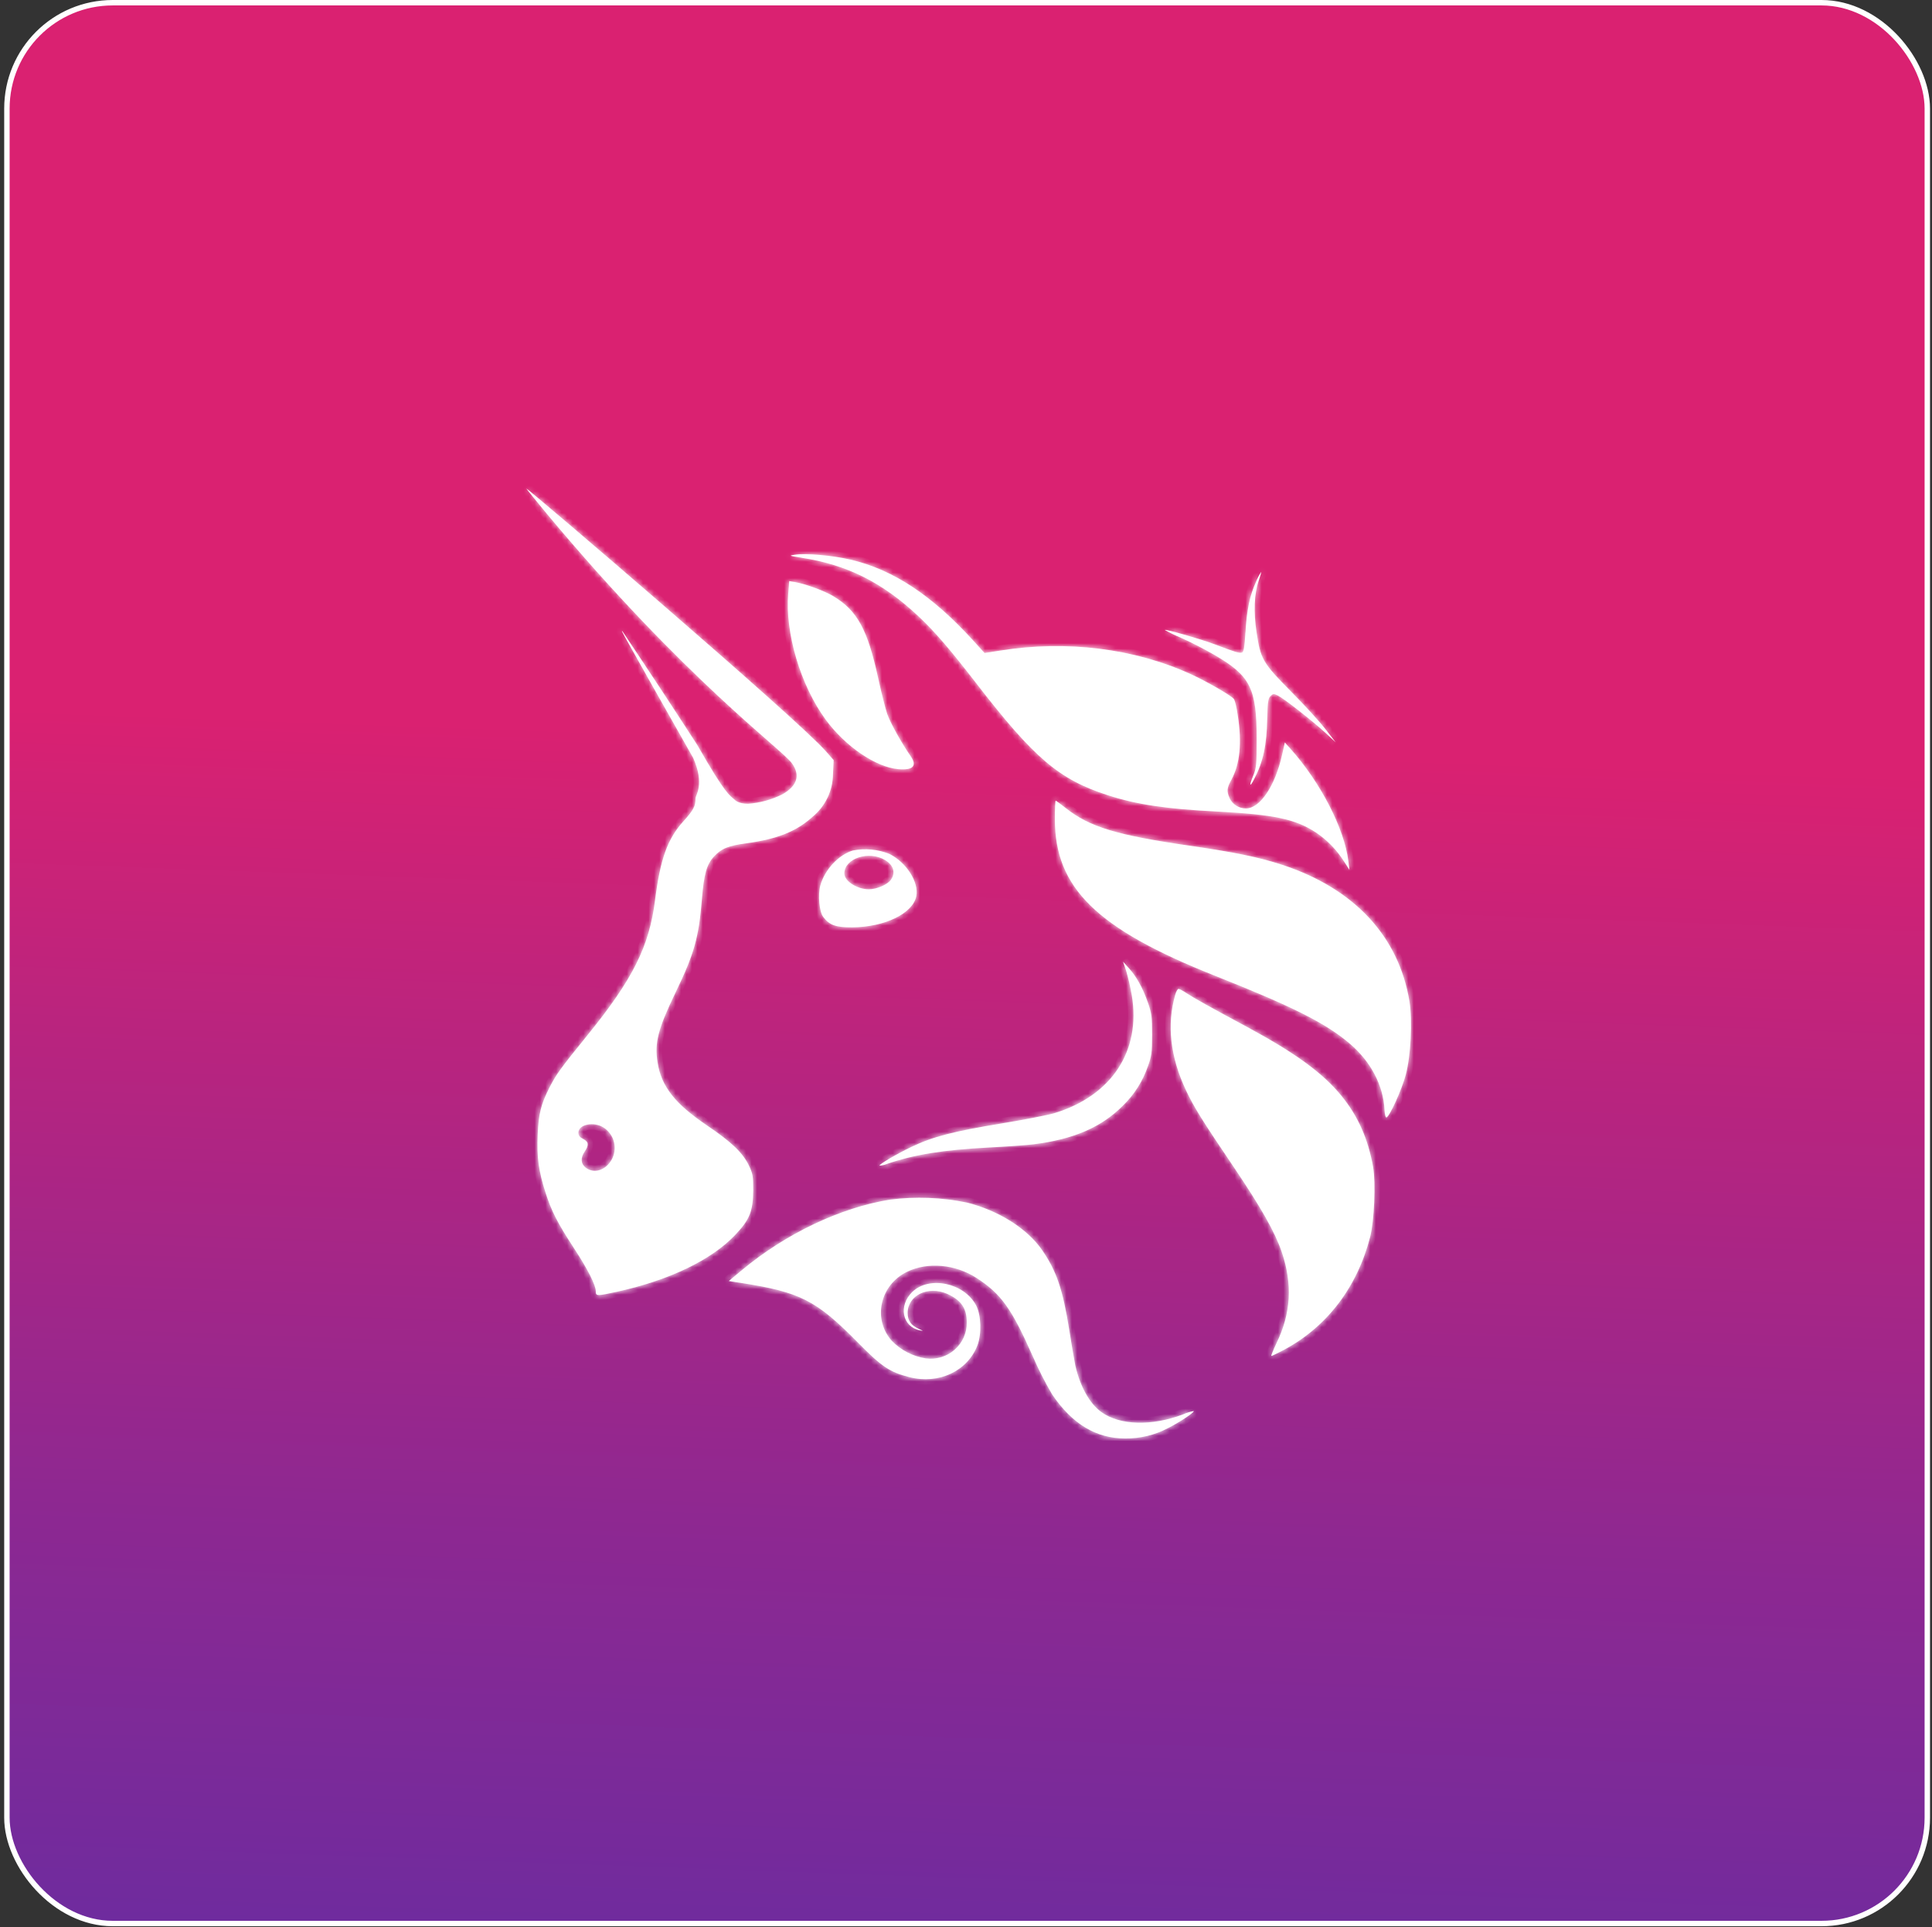 <?xml version="1.0" encoding="UTF-8"?> <svg xmlns="http://www.w3.org/2000/svg" width="356" height="355" viewBox="0 0 356 355" fill="none"><rect x="0" y="0" width="356" height="355" fill="#333333" stroke="none"/><rect x="1.273" y="0.5" width="353.863" height="353.863" rx="19.5" fill="url(#paint0_linear_244_30862)" stroke="white"></rect><mask id="path-2-inside-1_244_30862" fill="white"><path d="M147.704 102.746C145.409 102.394 145.311 102.358 146.398 102.2C148.474 101.885 153.358 102.309 156.729 103.098C164.593 104.941 171.749 109.671 179.394 118.075L181.421 120.306L184.327 119.845C196.563 117.905 208.995 119.445 219.411 124.187C222.281 125.497 226.799 128.092 227.349 128.759C227.544 128.977 227.874 130.336 228.081 131.803C228.863 136.872 228.484 140.741 226.909 143.639C226.054 145.216 226.005 145.713 226.579 147.071C226.854 147.631 227.281 148.102 227.812 148.433C228.343 148.763 228.957 148.938 229.583 148.939C232.172 148.939 234.957 144.816 236.239 139.067L236.752 136.775L237.765 137.915C243.346 144.149 247.718 152.638 248.463 158.677L248.658 160.254L247.73 158.823C246.381 156.631 244.568 154.757 242.418 153.329C238.681 150.891 234.725 150.055 224.271 149.509C214.82 149.024 209.471 148.223 204.171 146.514C195.147 143.603 190.604 139.746 179.882 125.873C175.12 119.7 172.189 116.292 169.258 113.551C162.603 107.306 156.069 104.031 147.704 102.758V102.746Z"></path><path d="M229.498 116.51C229.73 112.387 230.292 109.658 231.44 107.172C231.691 106.544 232.006 105.943 232.38 105.377C232.441 105.377 232.246 106.105 231.94 106.99C231.11 109.416 230.963 112.715 231.55 116.559C232.282 121.434 232.685 122.138 237.9 127.401C240.354 129.875 243.199 132.979 244.237 134.326L246.118 136.751L244.237 135.017C241.942 132.894 236.666 128.747 235.494 128.153C234.712 127.765 234.59 127.765 234.114 128.238C233.662 128.674 233.577 129.329 233.503 132.434C233.418 137.272 232.746 140.377 231.134 143.47C230.267 145.167 230.133 144.804 230.915 142.9C231.501 141.493 231.562 140.862 231.562 136.181C231.562 126.782 230.414 124.514 223.783 120.658C221.783 119.511 219.729 118.458 217.628 117.505C216.593 117.092 215.589 116.605 214.624 116.05C214.807 115.868 221.28 117.735 223.881 118.718C227.764 120.197 228.399 120.379 228.875 120.209C229.18 120.088 229.339 119.178 229.486 116.51H229.498ZM152.162 132.603C147.509 126.273 144.615 116.559 145.25 109.295L145.433 107.051L146.495 107.233C148.498 107.597 151.93 108.858 153.542 109.828C157.95 112.472 159.867 115.953 161.809 124.903C162.383 127.522 163.128 130.481 163.47 131.5C164.019 133.113 166.12 136.884 167.817 139.334C169.038 141.105 168.232 141.941 165.521 141.699C161.381 141.335 155.776 137.515 152.162 132.603ZM223.832 179.742C202.046 171.096 194.377 163.577 194.377 150.904C194.377 149.036 194.438 147.508 194.524 147.508C194.597 147.508 195.44 148.114 196.392 148.878C200.813 152.371 205.759 153.863 219.46 155.839C227.52 157.004 232.038 157.937 236.227 159.308C249.537 163.662 257.756 172.49 259.722 184.533C260.284 188.025 259.966 194.574 259.026 198.031C258.293 200.759 256.071 205.671 255.484 205.865C255.313 205.925 255.155 205.307 255.118 204.458C254.898 199.947 252.578 195.544 248.695 192.246C244.274 188.498 238.339 185.503 223.832 179.742ZM208.543 183.344C208.287 181.808 207.936 180.29 207.493 178.797L206.931 177.159L207.969 178.311C209.398 179.888 210.533 181.913 211.486 184.618C212.219 186.679 212.292 187.286 212.292 190.633C212.292 193.919 212.194 194.611 211.51 196.454C210.572 199.188 208.999 201.664 206.919 203.682C202.938 207.684 197.821 209.891 190.433 210.813C189.151 210.97 185.414 211.237 182.129 211.407C173.837 211.831 168.379 212.717 163.482 214.415C163.038 214.608 162.562 214.719 162.077 214.742C161.882 214.548 165.228 212.583 167.976 211.274C171.859 209.418 175.73 208.412 184.4 206.993C188.674 206.289 193.107 205.428 194.231 205.089C204.83 201.887 210.289 193.604 208.543 183.344Z"></path><path d="M218.532 200.856C215.638 194.72 214.966 188.789 216.554 183.259C216.725 182.653 216.993 182.18 217.164 182.18C217.323 182.18 218.019 182.544 218.678 182.993C220.022 183.878 222.684 185.37 229.816 189.202C238.706 193.992 243.786 197.691 247.229 201.936C250.246 205.634 252.114 209.867 253.018 215.009C253.531 217.919 253.225 224.953 252.468 227.888C250.075 237.153 244.531 244.43 236.593 248.674C235.433 249.293 234.395 249.802 234.273 249.802C234.163 249.802 234.59 248.747 235.213 247.45C237.887 241.944 238.193 236.596 236.178 230.641C234.932 226.991 232.417 222.54 227.337 215.009C221.426 206.277 219.985 203.937 218.532 200.856ZM136.689 234C144.786 227.257 154.836 222.479 164.007 221C168.731 220.398 173.522 220.583 178.185 221.546C184.046 223.025 189.297 226.348 192.02 230.289C194.683 234.158 195.83 237.517 197.027 245.012C197.491 247.959 198.004 250.93 198.151 251.597C199.042 255.478 200.788 258.582 202.938 260.135C206.357 262.609 212.267 262.766 218.068 260.535C218.67 260.259 219.307 260.063 219.961 259.953C220.168 260.159 217.25 262.087 215.198 263.106C212.764 264.391 210.041 265.042 207.285 264.998C201.973 264.998 197.565 262.33 193.877 256.897C192.524 254.596 191.317 252.215 190.262 249.766C186.379 241.022 184.461 238.366 179.955 235.443C176.023 232.897 170.955 232.448 167.145 234.291C162.139 236.717 160.746 243.023 164.337 247.025C166.014 248.745 168.208 249.877 170.589 250.251C171.535 250.38 172.497 250.305 173.411 250.032C174.325 249.758 175.169 249.293 175.886 248.667C176.603 248.042 177.176 247.27 177.567 246.405C177.957 245.54 178.155 244.602 178.148 243.654C178.148 241.022 177.122 239.53 174.546 238.366C171.016 236.802 167.243 238.633 167.255 241.895C167.255 243.29 167.878 244.163 169.295 244.806C170.198 245.206 170.223 245.23 169.478 245.085C166.254 244.418 165.497 240.573 168.086 238.027C171.212 234.971 177.66 236.317 179.87 240.501C180.798 242.259 180.908 245.752 180.102 247.862C178.27 252.592 172.995 255.078 167.622 253.719C163.958 252.798 162.48 251.803 158.072 247.328C150.415 239.543 147.448 238.027 136.409 236.329L134.284 236.001L136.689 234Z"></path><path fill-rule="evenodd" clip-rule="evenodd" d="M100.763 94.657C126.334 125.291 143.955 137.927 145.909 140.595C147.521 142.803 146.911 144.791 144.151 146.344C142.188 147.323 140.052 147.912 137.862 148.078C136.067 148.078 135.444 147.399 135.444 147.399C134.406 146.429 133.82 146.598 128.483 137.248C123.946 130.236 119.354 123.258 114.709 116.316C114.318 115.953 114.33 115.953 127.738 139.637C129.9 144.573 128.166 146.38 128.166 147.083C128.166 148.515 127.763 149.266 125.98 151.243C123 154.518 121.669 158.204 120.704 165.832C119.63 174.382 116.601 180.422 108.2 190.766C103.291 196.818 102.485 197.921 101.239 200.371C99.676 203.439 99.249 205.161 99.078 209.03C98.894 213.141 99.249 215.785 100.519 219.702C101.618 223.146 102.79 225.402 105.757 229.938C108.322 233.855 109.787 236.765 109.787 237.905C109.787 238.803 109.958 238.803 113.939 237.917C123.415 235.807 131.121 232.096 135.456 227.524C138.143 224.699 138.765 223.146 138.79 219.278C138.802 216.755 138.717 216.222 138.021 214.766C136.897 212.401 134.846 210.425 130.327 207.369C124.392 203.367 121.852 200.153 121.168 195.726C120.582 192.088 121.254 189.529 124.527 182.75C127.922 175.716 128.764 172.721 129.338 165.65C129.704 161.078 130.205 159.271 131.536 157.816C132.928 156.312 134.174 155.803 137.618 155.342C143.223 154.578 146.776 153.159 149.707 150.491C150.882 149.528 151.83 148.321 152.484 146.955C153.138 145.589 153.482 144.097 153.493 142.584L153.615 140.037L152.186 138.412C147.045 132.494 97.319 90 97.002 90C96.941 90 98.626 92.098 100.763 94.657ZM112.681 213.687C113.242 212.704 113.408 211.548 113.148 210.449C112.888 209.35 112.22 208.388 111.277 207.757C109.445 206.544 106.576 207.126 106.576 208.691C106.576 209.176 106.844 209.527 107.455 209.83C108.481 210.352 108.554 210.934 107.748 212.135C106.93 213.335 107.003 214.39 107.931 215.118C109.433 216.27 111.558 215.639 112.681 213.687ZM157.144 156.688C154.518 157.477 151.966 160.23 151.16 163.116C150.684 164.874 150.965 167.967 151.685 168.913C152.858 170.453 153.981 170.853 157.046 170.841C163.03 170.805 168.232 168.27 168.843 165.093C169.331 162.497 167.048 158.908 163.897 157.319C161.757 156.456 159.409 156.237 157.144 156.688ZM164.153 162.085C165.069 160.787 164.666 159.393 163.091 158.447C160.111 156.64 155.581 158.132 155.581 160.921C155.581 162.315 157.938 163.831 160.099 163.831C161.54 163.831 163.518 162.982 164.153 162.085Z"></path></mask><path d="M147.704 102.746C145.409 102.394 145.311 102.358 146.398 102.2C148.474 101.885 153.358 102.309 156.729 103.098C164.593 104.941 171.749 109.671 179.394 118.075L181.421 120.306L184.327 119.845C196.563 117.905 208.995 119.445 219.411 124.187C222.281 125.497 226.799 128.092 227.349 128.759C227.544 128.977 227.874 130.336 228.081 131.803C228.863 136.872 228.484 140.741 226.909 143.639C226.054 145.216 226.005 145.713 226.579 147.071C226.854 147.631 227.281 148.102 227.812 148.433C228.343 148.763 228.957 148.938 229.583 148.939C232.172 148.939 234.957 144.816 236.239 139.067L236.752 136.775L237.765 137.915C243.346 144.149 247.718 152.638 248.463 158.677L248.658 160.254L247.73 158.823C246.381 156.631 244.568 154.757 242.418 153.329C238.681 150.891 234.725 150.055 224.271 149.509C214.82 149.024 209.471 148.223 204.171 146.514C195.147 143.603 190.604 139.746 179.882 125.873C175.12 119.7 172.189 116.292 169.258 113.551C162.603 107.306 156.069 104.031 147.704 102.758V102.746Z" fill="white"></path><path d="M229.498 116.51C229.73 112.387 230.292 109.658 231.44 107.172C231.691 106.544 232.006 105.943 232.38 105.377C232.441 105.377 232.246 106.105 231.94 106.99C231.11 109.416 230.963 112.715 231.55 116.559C232.282 121.434 232.685 122.138 237.9 127.401C240.354 129.875 243.199 132.979 244.237 134.326L246.118 136.751L244.237 135.017C241.942 132.894 236.666 128.747 235.494 128.153C234.712 127.765 234.59 127.765 234.114 128.238C233.662 128.674 233.577 129.329 233.503 132.434C233.418 137.272 232.746 140.377 231.134 143.47C230.267 145.167 230.133 144.804 230.915 142.9C231.501 141.493 231.562 140.862 231.562 136.181C231.562 126.782 230.414 124.514 223.783 120.658C221.783 119.511 219.729 118.458 217.628 117.505C216.593 117.092 215.589 116.605 214.624 116.05C214.807 115.868 221.28 117.735 223.881 118.718C227.764 120.197 228.399 120.379 228.875 120.209C229.18 120.088 229.339 119.178 229.486 116.51H229.498ZM152.162 132.603C147.509 126.273 144.615 116.559 145.25 109.295L145.433 107.051L146.495 107.233C148.498 107.597 151.93 108.858 153.542 109.828C157.95 112.472 159.867 115.953 161.809 124.903C162.383 127.522 163.128 130.481 163.47 131.5C164.019 133.113 166.12 136.884 167.817 139.334C169.038 141.105 168.232 141.941 165.521 141.699C161.381 141.335 155.776 137.515 152.162 132.603ZM223.832 179.742C202.046 171.096 194.377 163.577 194.377 150.904C194.377 149.036 194.438 147.508 194.524 147.508C194.597 147.508 195.44 148.114 196.392 148.878C200.813 152.371 205.759 153.863 219.46 155.839C227.52 157.004 232.038 157.937 236.227 159.308C249.537 163.662 257.756 172.49 259.722 184.533C260.284 188.025 259.966 194.574 259.026 198.031C258.293 200.759 256.071 205.671 255.484 205.865C255.313 205.925 255.155 205.307 255.118 204.458C254.898 199.947 252.578 195.544 248.695 192.246C244.274 188.498 238.339 185.503 223.832 179.742ZM208.543 183.344C208.287 181.808 207.936 180.29 207.493 178.797L206.931 177.159L207.969 178.311C209.398 179.888 210.533 181.913 211.486 184.618C212.219 186.679 212.292 187.286 212.292 190.633C212.292 193.919 212.194 194.611 211.51 196.454C210.572 199.188 208.999 201.664 206.919 203.682C202.938 207.684 197.821 209.891 190.433 210.813C189.151 210.97 185.414 211.237 182.129 211.407C173.837 211.831 168.379 212.717 163.482 214.415C163.038 214.608 162.562 214.719 162.077 214.742C161.882 214.548 165.228 212.583 167.976 211.274C171.859 209.418 175.73 208.412 184.4 206.993C188.674 206.289 193.107 205.428 194.231 205.089C204.83 201.887 210.289 193.604 208.543 183.344Z" fill="white"></path><path d="M218.532 200.856C215.638 194.72 214.966 188.789 216.554 183.259C216.725 182.653 216.993 182.18 217.164 182.18C217.323 182.18 218.019 182.544 218.678 182.993C220.022 183.878 222.684 185.37 229.816 189.202C238.706 193.992 243.786 197.691 247.229 201.936C250.246 205.634 252.114 209.867 253.018 215.009C253.531 217.919 253.225 224.953 252.468 227.888C250.075 237.153 244.531 244.43 236.593 248.674C235.433 249.293 234.395 249.802 234.273 249.802C234.163 249.802 234.59 248.747 235.213 247.45C237.887 241.944 238.193 236.596 236.178 230.641C234.932 226.991 232.417 222.54 227.337 215.009C221.426 206.277 219.985 203.937 218.532 200.856ZM136.689 234C144.786 227.257 154.836 222.479 164.007 221C168.731 220.398 173.522 220.583 178.185 221.546C184.046 223.025 189.297 226.348 192.02 230.289C194.683 234.158 195.83 237.517 197.027 245.012C197.491 247.959 198.004 250.93 198.151 251.597C199.042 255.478 200.788 258.582 202.938 260.135C206.357 262.609 212.267 262.766 218.068 260.535C218.67 260.259 219.307 260.063 219.961 259.953C220.168 260.159 217.25 262.087 215.198 263.106C212.764 264.391 210.041 265.042 207.285 264.998C201.973 264.998 197.565 262.33 193.877 256.897C192.524 254.596 191.317 252.215 190.262 249.766C186.379 241.022 184.461 238.366 179.955 235.443C176.023 232.897 170.955 232.448 167.145 234.291C162.139 236.717 160.746 243.023 164.337 247.025C166.014 248.745 168.208 249.877 170.589 250.251C171.535 250.38 172.497 250.305 173.411 250.032C174.325 249.758 175.169 249.293 175.886 248.667C176.603 248.042 177.176 247.27 177.567 246.405C177.957 245.54 178.155 244.602 178.148 243.654C178.148 241.022 177.122 239.53 174.546 238.366C171.016 236.802 167.243 238.633 167.255 241.895C167.255 243.29 167.878 244.163 169.295 244.806C170.198 245.206 170.223 245.23 169.478 245.085C166.254 244.418 165.497 240.573 168.086 238.027C171.212 234.971 177.66 236.317 179.87 240.501C180.798 242.259 180.908 245.752 180.102 247.862C178.27 252.592 172.995 255.078 167.622 253.719C163.958 252.798 162.48 251.803 158.072 247.328C150.415 239.543 147.448 238.027 136.409 236.329L134.284 236.001L136.689 234Z" fill="white"></path><path fill-rule="evenodd" clip-rule="evenodd" d="M100.763 94.657C126.334 125.291 143.955 137.927 145.909 140.595C147.521 142.803 146.911 144.791 144.151 146.344C142.188 147.323 140.052 147.912 137.862 148.078C136.067 148.078 135.444 147.399 135.444 147.399C134.406 146.429 133.82 146.598 128.483 137.248C123.946 130.236 119.354 123.258 114.709 116.316C114.318 115.953 114.33 115.953 127.738 139.637C129.9 144.573 128.166 146.38 128.166 147.083C128.166 148.515 127.763 149.266 125.98 151.243C123 154.518 121.669 158.204 120.704 165.832C119.63 174.382 116.601 180.422 108.2 190.766C103.291 196.818 102.485 197.921 101.239 200.371C99.676 203.439 99.249 205.161 99.078 209.03C98.894 213.141 99.249 215.785 100.519 219.702C101.618 223.146 102.79 225.402 105.757 229.938C108.322 233.855 109.787 236.765 109.787 237.905C109.787 238.803 109.958 238.803 113.939 237.917C123.415 235.807 131.121 232.096 135.456 227.524C138.143 224.699 138.765 223.146 138.79 219.278C138.802 216.755 138.717 216.222 138.021 214.766C136.897 212.401 134.846 210.425 130.327 207.369C124.392 203.367 121.852 200.153 121.168 195.726C120.582 192.088 121.254 189.529 124.527 182.75C127.922 175.716 128.764 172.721 129.338 165.65C129.704 161.078 130.205 159.271 131.536 157.816C132.928 156.312 134.174 155.803 137.618 155.342C143.223 154.578 146.776 153.159 149.707 150.491C150.882 149.528 151.83 148.321 152.484 146.955C153.138 145.589 153.482 144.097 153.493 142.584L153.615 140.037L152.186 138.412C147.045 132.494 97.319 90 97.002 90C96.941 90 98.626 92.098 100.763 94.657ZM112.681 213.687C113.242 212.704 113.408 211.548 113.148 210.449C112.888 209.35 112.22 208.388 111.277 207.757C109.445 206.544 106.576 207.126 106.576 208.691C106.576 209.176 106.844 209.527 107.455 209.83C108.481 210.352 108.554 210.934 107.748 212.135C106.93 213.335 107.003 214.39 107.931 215.118C109.433 216.27 111.558 215.639 112.681 213.687ZM157.144 156.688C154.518 157.477 151.966 160.23 151.16 163.116C150.684 164.874 150.965 167.967 151.685 168.913C152.858 170.453 153.981 170.853 157.046 170.841C163.03 170.805 168.232 168.27 168.843 165.093C169.331 162.497 167.048 158.908 163.897 157.319C161.757 156.456 159.409 156.237 157.144 156.688ZM164.153 162.085C165.069 160.787 164.666 159.393 163.091 158.447C160.111 156.64 155.581 158.132 155.581 160.921C155.581 162.315 157.938 163.831 160.099 163.831C161.54 163.831 163.518 162.982 164.153 162.085Z" fill="white"></path><path d="M147.704 102.746C145.409 102.394 145.311 102.358 146.398 102.2C148.474 101.885 153.358 102.309 156.729 103.098C164.593 104.941 171.749 109.671 179.394 118.075L181.421 120.306L184.327 119.845C196.563 117.905 208.995 119.445 219.411 124.187C222.281 125.497 226.799 128.092 227.349 128.759C227.544 128.977 227.874 130.336 228.081 131.803C228.863 136.872 228.484 140.741 226.909 143.639C226.054 145.216 226.005 145.713 226.579 147.071C226.854 147.631 227.281 148.102 227.812 148.433C228.343 148.763 228.957 148.938 229.583 148.939C232.172 148.939 234.957 144.816 236.239 139.067L236.752 136.775L237.765 137.915C243.346 144.149 247.718 152.638 248.463 158.677L248.658 160.254L247.73 158.823C246.381 156.631 244.568 154.757 242.418 153.329C238.681 150.891 234.725 150.055 224.271 149.509C214.82 149.024 209.471 148.223 204.171 146.514C195.147 143.603 190.604 139.746 179.882 125.873C175.12 119.7 172.189 116.292 169.258 113.551C162.603 107.306 156.069 104.031 147.704 102.758V102.746Z" stroke="white" stroke-width="2" mask="url(#path-2-inside-1_244_30862)"></path><path d="M229.498 116.51C229.73 112.387 230.292 109.658 231.44 107.172C231.691 106.544 232.006 105.943 232.38 105.377C232.441 105.377 232.246 106.105 231.94 106.99C231.11 109.416 230.963 112.715 231.55 116.559C232.282 121.434 232.685 122.138 237.9 127.401C240.354 129.875 243.199 132.979 244.237 134.326L246.118 136.751L244.237 135.017C241.942 132.894 236.666 128.747 235.494 128.153C234.712 127.765 234.59 127.765 234.114 128.238C233.662 128.674 233.577 129.329 233.503 132.434C233.418 137.272 232.746 140.377 231.134 143.47C230.267 145.167 230.133 144.804 230.915 142.9C231.501 141.493 231.562 140.862 231.562 136.181C231.562 126.782 230.414 124.514 223.783 120.658C221.783 119.511 219.729 118.458 217.628 117.505C216.593 117.092 215.589 116.605 214.624 116.05C214.807 115.868 221.28 117.735 223.881 118.718C227.764 120.197 228.399 120.379 228.875 120.209C229.18 120.088 229.339 119.178 229.486 116.51H229.498ZM152.162 132.603C147.509 126.273 144.615 116.559 145.25 109.295L145.433 107.051L146.495 107.233C148.498 107.597 151.93 108.858 153.542 109.828C157.95 112.472 159.867 115.953 161.809 124.903C162.383 127.522 163.128 130.481 163.47 131.5C164.019 133.113 166.12 136.884 167.817 139.334C169.038 141.105 168.232 141.941 165.521 141.699C161.381 141.335 155.776 137.515 152.162 132.603ZM223.832 179.742C202.046 171.096 194.377 163.577 194.377 150.904C194.377 149.036 194.438 147.508 194.524 147.508C194.597 147.508 195.44 148.114 196.392 148.878C200.813 152.371 205.759 153.863 219.46 155.839C227.52 157.004 232.038 157.937 236.227 159.308C249.537 163.662 257.756 172.49 259.722 184.533C260.284 188.025 259.966 194.574 259.026 198.031C258.293 200.759 256.071 205.671 255.484 205.865C255.313 205.925 255.155 205.307 255.118 204.458C254.898 199.947 252.578 195.544 248.695 192.246C244.274 188.498 238.339 185.503 223.832 179.742ZM208.543 183.344C208.287 181.808 207.936 180.29 207.493 178.797L206.931 177.159L207.969 178.311C209.398 179.888 210.533 181.913 211.486 184.618C212.219 186.679 212.292 187.286 212.292 190.633C212.292 193.919 212.194 194.611 211.51 196.454C210.572 199.188 208.999 201.664 206.919 203.682C202.938 207.684 197.821 209.891 190.433 210.813C189.151 210.97 185.414 211.237 182.129 211.407C173.837 211.831 168.379 212.717 163.482 214.415C163.038 214.608 162.562 214.719 162.077 214.742C161.882 214.548 165.228 212.583 167.976 211.274C171.859 209.418 175.73 208.412 184.4 206.993C188.674 206.289 193.107 205.428 194.231 205.089C204.83 201.887 210.289 193.604 208.543 183.344Z" stroke="white" stroke-width="2" mask="url(#path-2-inside-1_244_30862)"></path><path d="M218.532 200.856C215.638 194.72 214.966 188.789 216.554 183.259C216.725 182.653 216.993 182.18 217.164 182.18C217.323 182.18 218.019 182.544 218.678 182.993C220.022 183.878 222.684 185.37 229.816 189.202C238.706 193.992 243.786 197.691 247.229 201.936C250.246 205.634 252.114 209.867 253.018 215.009C253.531 217.919 253.225 224.953 252.468 227.888C250.075 237.153 244.531 244.43 236.593 248.674C235.433 249.293 234.395 249.802 234.273 249.802C234.163 249.802 234.59 248.747 235.213 247.45C237.887 241.944 238.193 236.596 236.178 230.641C234.932 226.991 232.417 222.54 227.337 215.009C221.426 206.277 219.985 203.937 218.532 200.856ZM136.689 234C144.786 227.257 154.836 222.479 164.007 221C168.731 220.398 173.522 220.583 178.185 221.546C184.046 223.025 189.297 226.348 192.02 230.289C194.683 234.158 195.83 237.517 197.027 245.012C197.491 247.959 198.004 250.93 198.151 251.597C199.042 255.478 200.788 258.582 202.938 260.135C206.357 262.609 212.267 262.766 218.068 260.535C218.67 260.259 219.307 260.063 219.961 259.953C220.168 260.159 217.25 262.087 215.198 263.106C212.764 264.391 210.041 265.042 207.285 264.998C201.973 264.998 197.565 262.33 193.877 256.897C192.524 254.596 191.317 252.215 190.262 249.766C186.379 241.022 184.461 238.366 179.955 235.443C176.023 232.897 170.955 232.448 167.145 234.291C162.139 236.717 160.746 243.023 164.337 247.025C166.014 248.745 168.208 249.877 170.589 250.251C171.535 250.38 172.497 250.305 173.411 250.032C174.325 249.758 175.169 249.293 175.886 248.667C176.603 248.042 177.176 247.27 177.567 246.405C177.957 245.54 178.155 244.602 178.148 243.654C178.148 241.022 177.122 239.53 174.546 238.366C171.016 236.802 167.243 238.633 167.255 241.895C167.255 243.29 167.878 244.163 169.295 244.806C170.198 245.206 170.223 245.23 169.478 245.085C166.254 244.418 165.497 240.573 168.086 238.027C171.212 234.971 177.66 236.317 179.87 240.501C180.798 242.259 180.908 245.752 180.102 247.862C178.27 252.592 172.995 255.078 167.622 253.719C163.958 252.798 162.48 251.803 158.072 247.328C150.415 239.543 147.448 238.027 136.409 236.329L134.284 236.001L136.689 234Z" stroke="white" stroke-width="2" mask="url(#path-2-inside-1_244_30862)"></path><path fill-rule="evenodd" clip-rule="evenodd" d="M100.763 94.657C126.334 125.291 143.955 137.927 145.909 140.595C147.521 142.803 146.911 144.791 144.151 146.344C142.188 147.323 140.052 147.912 137.862 148.078C136.067 148.078 135.444 147.399 135.444 147.399C134.406 146.429 133.82 146.598 128.483 137.248C123.946 130.236 119.354 123.258 114.709 116.316C114.318 115.953 114.33 115.953 127.738 139.637C129.9 144.573 128.166 146.38 128.166 147.083C128.166 148.515 127.763 149.266 125.98 151.243C123 154.518 121.669 158.204 120.704 165.832C119.63 174.382 116.601 180.422 108.2 190.766C103.291 196.818 102.485 197.921 101.239 200.371C99.676 203.439 99.249 205.161 99.078 209.03C98.894 213.141 99.249 215.785 100.519 219.702C101.618 223.146 102.79 225.402 105.757 229.938C108.322 233.855 109.787 236.765 109.787 237.905C109.787 238.803 109.958 238.803 113.939 237.917C123.415 235.807 131.121 232.096 135.456 227.524C138.143 224.699 138.765 223.146 138.79 219.278C138.802 216.755 138.717 216.222 138.021 214.766C136.897 212.401 134.846 210.425 130.327 207.369C124.392 203.367 121.852 200.153 121.168 195.726C120.582 192.088 121.254 189.529 124.527 182.75C127.922 175.716 128.764 172.721 129.338 165.65C129.704 161.078 130.205 159.271 131.536 157.816C132.928 156.312 134.174 155.803 137.618 155.342C143.223 154.578 146.776 153.159 149.707 150.491C150.882 149.528 151.83 148.321 152.484 146.955C153.138 145.589 153.482 144.097 153.493 142.584L153.615 140.037L152.186 138.412C147.045 132.494 97.319 90 97.002 90C96.941 90 98.626 92.098 100.763 94.657ZM112.681 213.687C113.242 212.704 113.408 211.548 113.148 210.449C112.888 209.35 112.22 208.388 111.277 207.757C109.445 206.544 106.576 207.126 106.576 208.691C106.576 209.176 106.844 209.527 107.455 209.83C108.481 210.352 108.554 210.934 107.748 212.135C106.93 213.335 107.003 214.39 107.931 215.118C109.433 216.27 111.558 215.639 112.681 213.687ZM157.144 156.688C154.518 157.477 151.966 160.23 151.16 163.116C150.684 164.874 150.965 167.967 151.685 168.913C152.858 170.453 153.981 170.853 157.046 170.841C163.03 170.805 168.232 168.27 168.843 165.093C169.331 162.497 167.048 158.908 163.897 157.319C161.757 156.456 159.409 156.237 157.144 156.688ZM164.153 162.085C165.069 160.787 164.666 159.393 163.091 158.447C160.111 156.64 155.581 158.132 155.581 160.921C155.581 162.315 157.938 163.831 160.099 163.831C161.54 163.831 163.518 162.982 164.153 162.085Z" stroke="white" stroke-width="2" mask="url(#path-2-inside-1_244_30862)"></path><defs><linearGradient id="paint0_linear_244_30862" x1="175.564" y1="473.33" x2="187.583" y2="136.991" gradientUnits="userSpaceOnUse"><stop stop-color="#552EAA"></stop><stop offset="0.14" stop-color="#5B2DA7"></stop><stop offset="0.34" stop-color="#6F2B9E"></stop><stop offset="0.57" stop-color="#8E2891"></stop><stop offset="0.83" stop-color="#BA247E"></stop><stop offset="1" stop-color="#DA2171"></stop></linearGradient></defs></svg> 